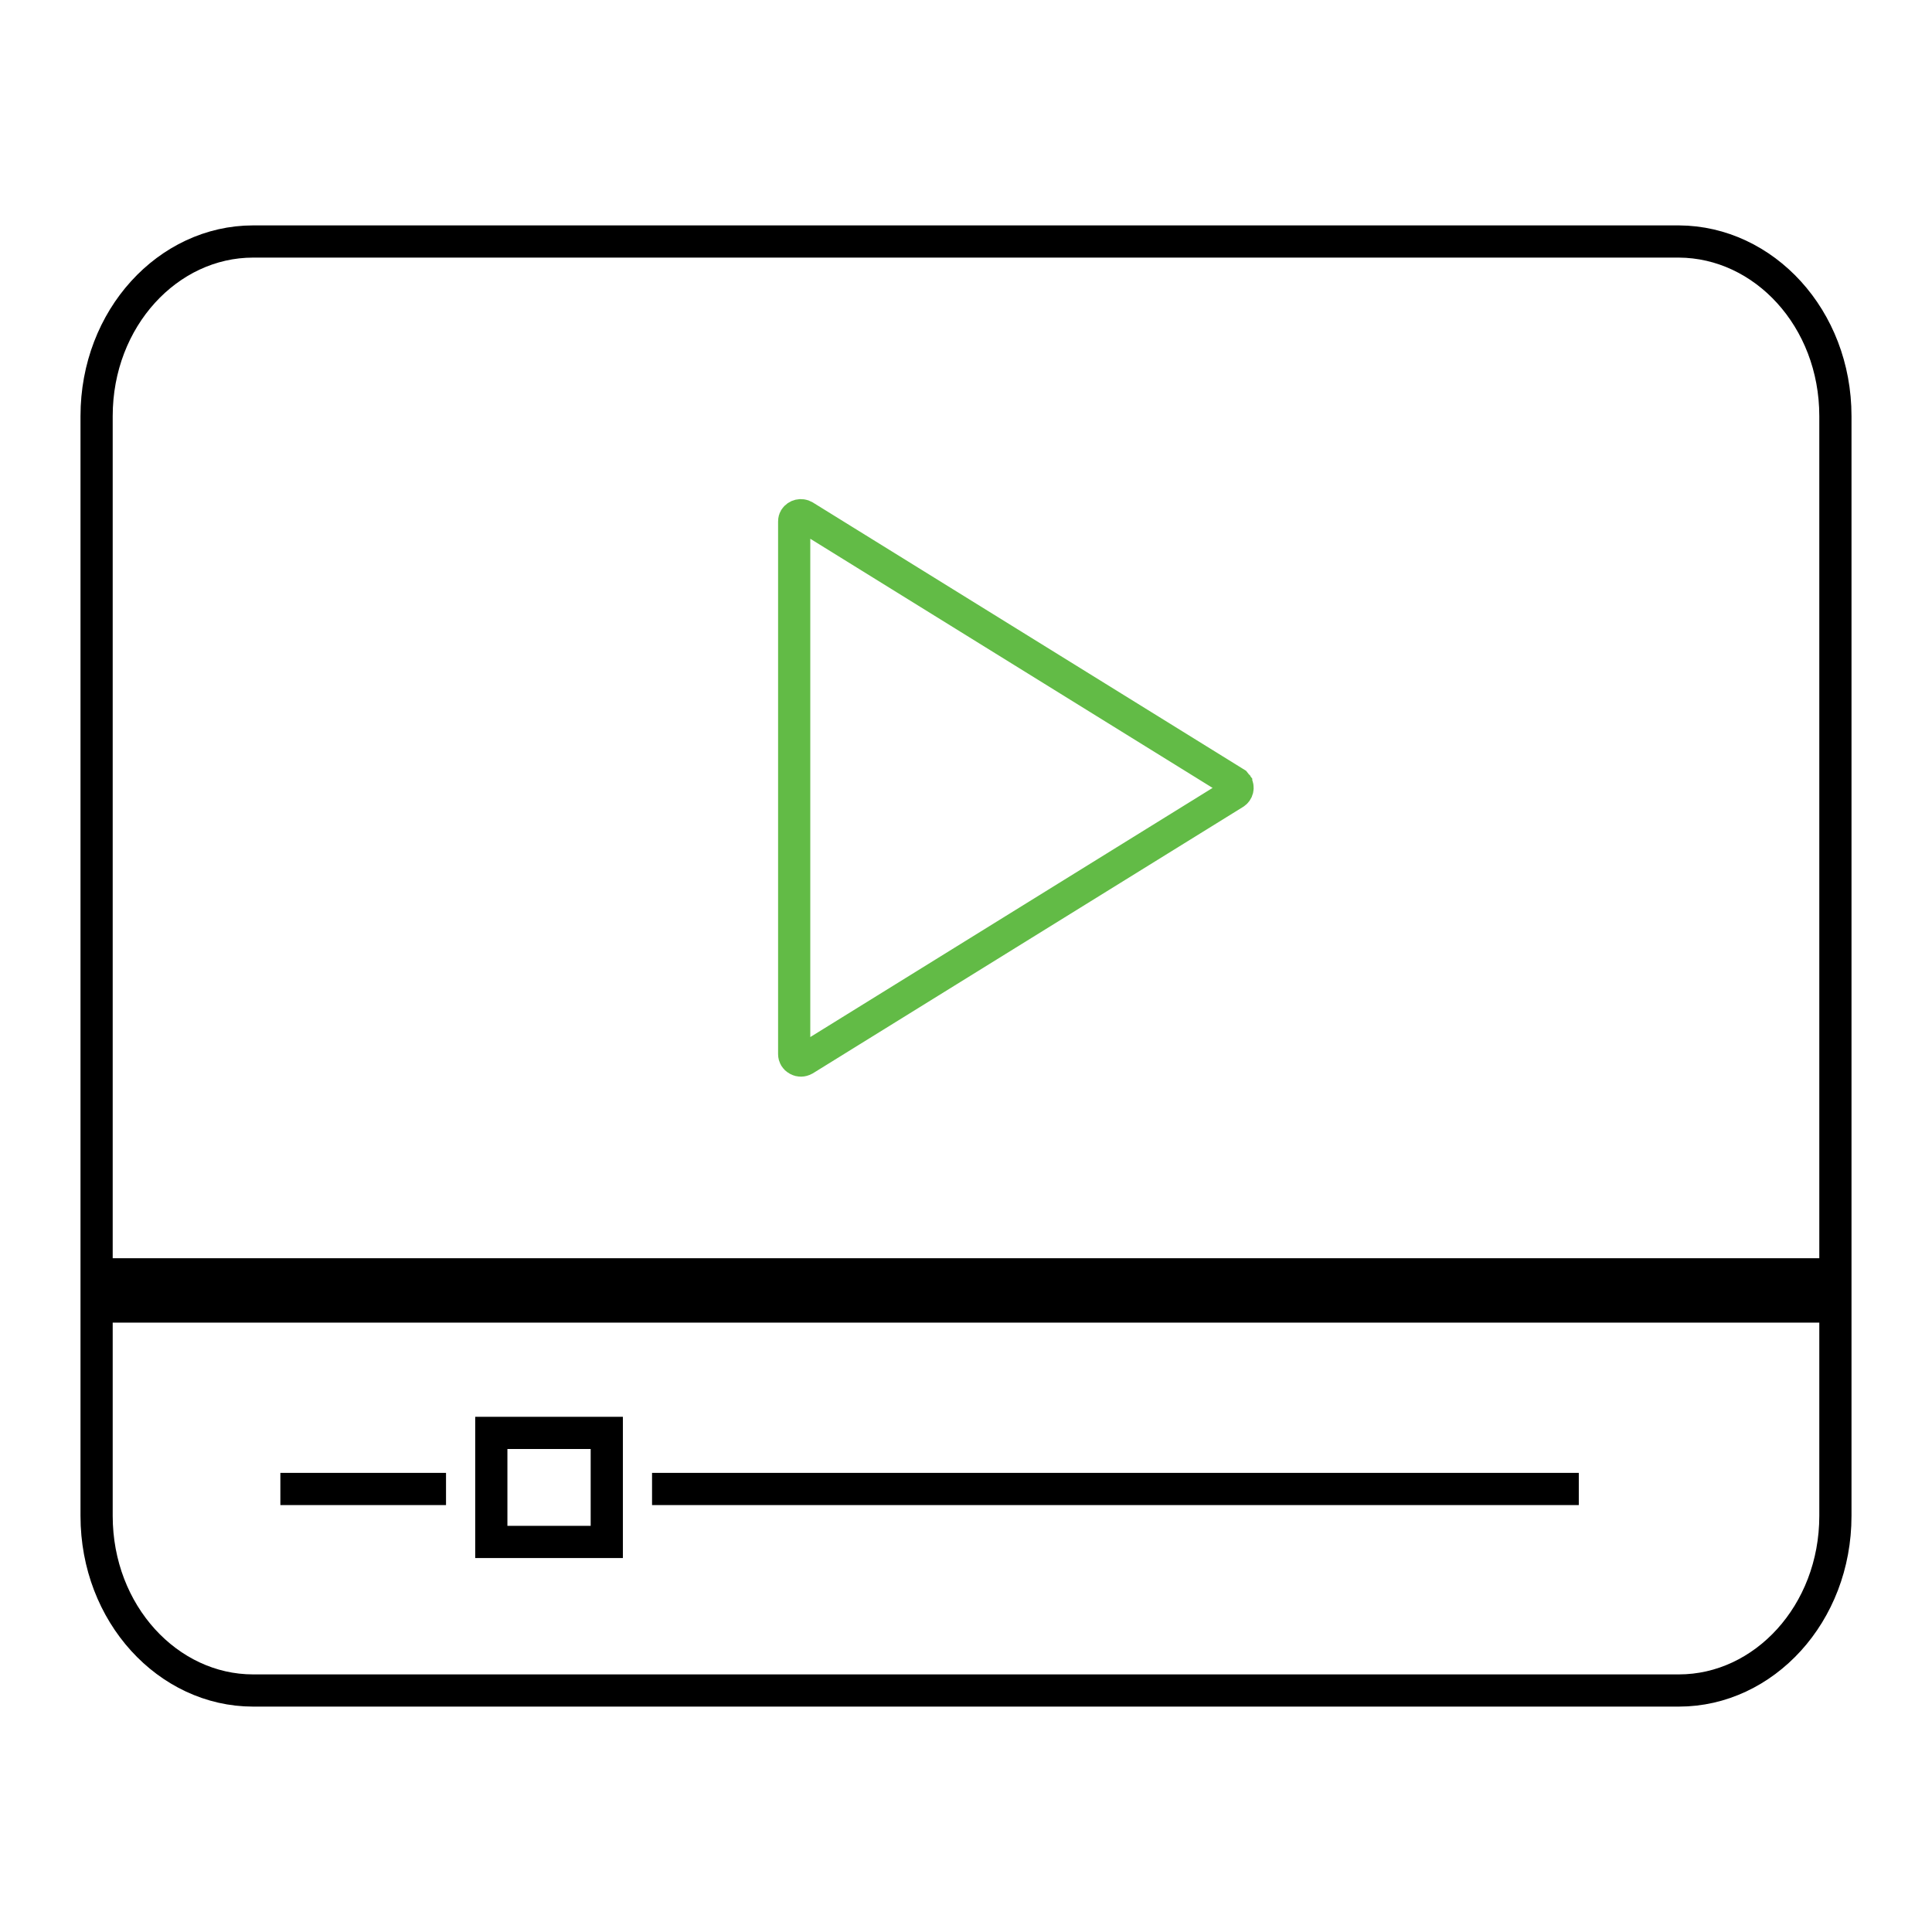 <svg xmlns="http://www.w3.org/2000/svg" width="120" height="120" viewBox="0 0 120 120" fill="none"><path d="M6 81.149H114V94.156C114 100.24 109.556 105 104.28 105H15.72C10.445 105 6 100.24 6 94.156V81.149ZM114 79.149H6V25.844C6 19.76 10.444 15 15.72 15H104.278C109.559 15.024 114 19.765 114 25.844V79.149Z" stroke="black" stroke-width="2"></path><path d="M76.677 48.605L76.773 48.665C76.776 48.668 76.779 48.671 76.781 48.674C76.781 48.675 76.782 48.675 76.782 48.676L76.79 48.688L76.799 48.704C76.933 48.92 76.856 49.163 76.684 49.267L76.684 49.267L76.677 49.272L49.974 65.809C49.809 65.9 49.658 65.886 49.556 65.827L49.538 65.817L49.52 65.807C49.41 65.749 49.328 65.625 49.328 65.473V32.403C49.328 32.288 49.356 32.23 49.371 32.208L49.376 32.201L49.38 32.194C49.503 32.004 49.761 31.941 49.963 32.061L76.677 48.605Z" stroke="#62BB46" stroke-width="2"></path><path d="M98.062 92.483H40.5M27.703 92.483H17.414M30.516 89H37.688V95.773H30.516V89Z" stroke="black" stroke-width="2"></path></svg>